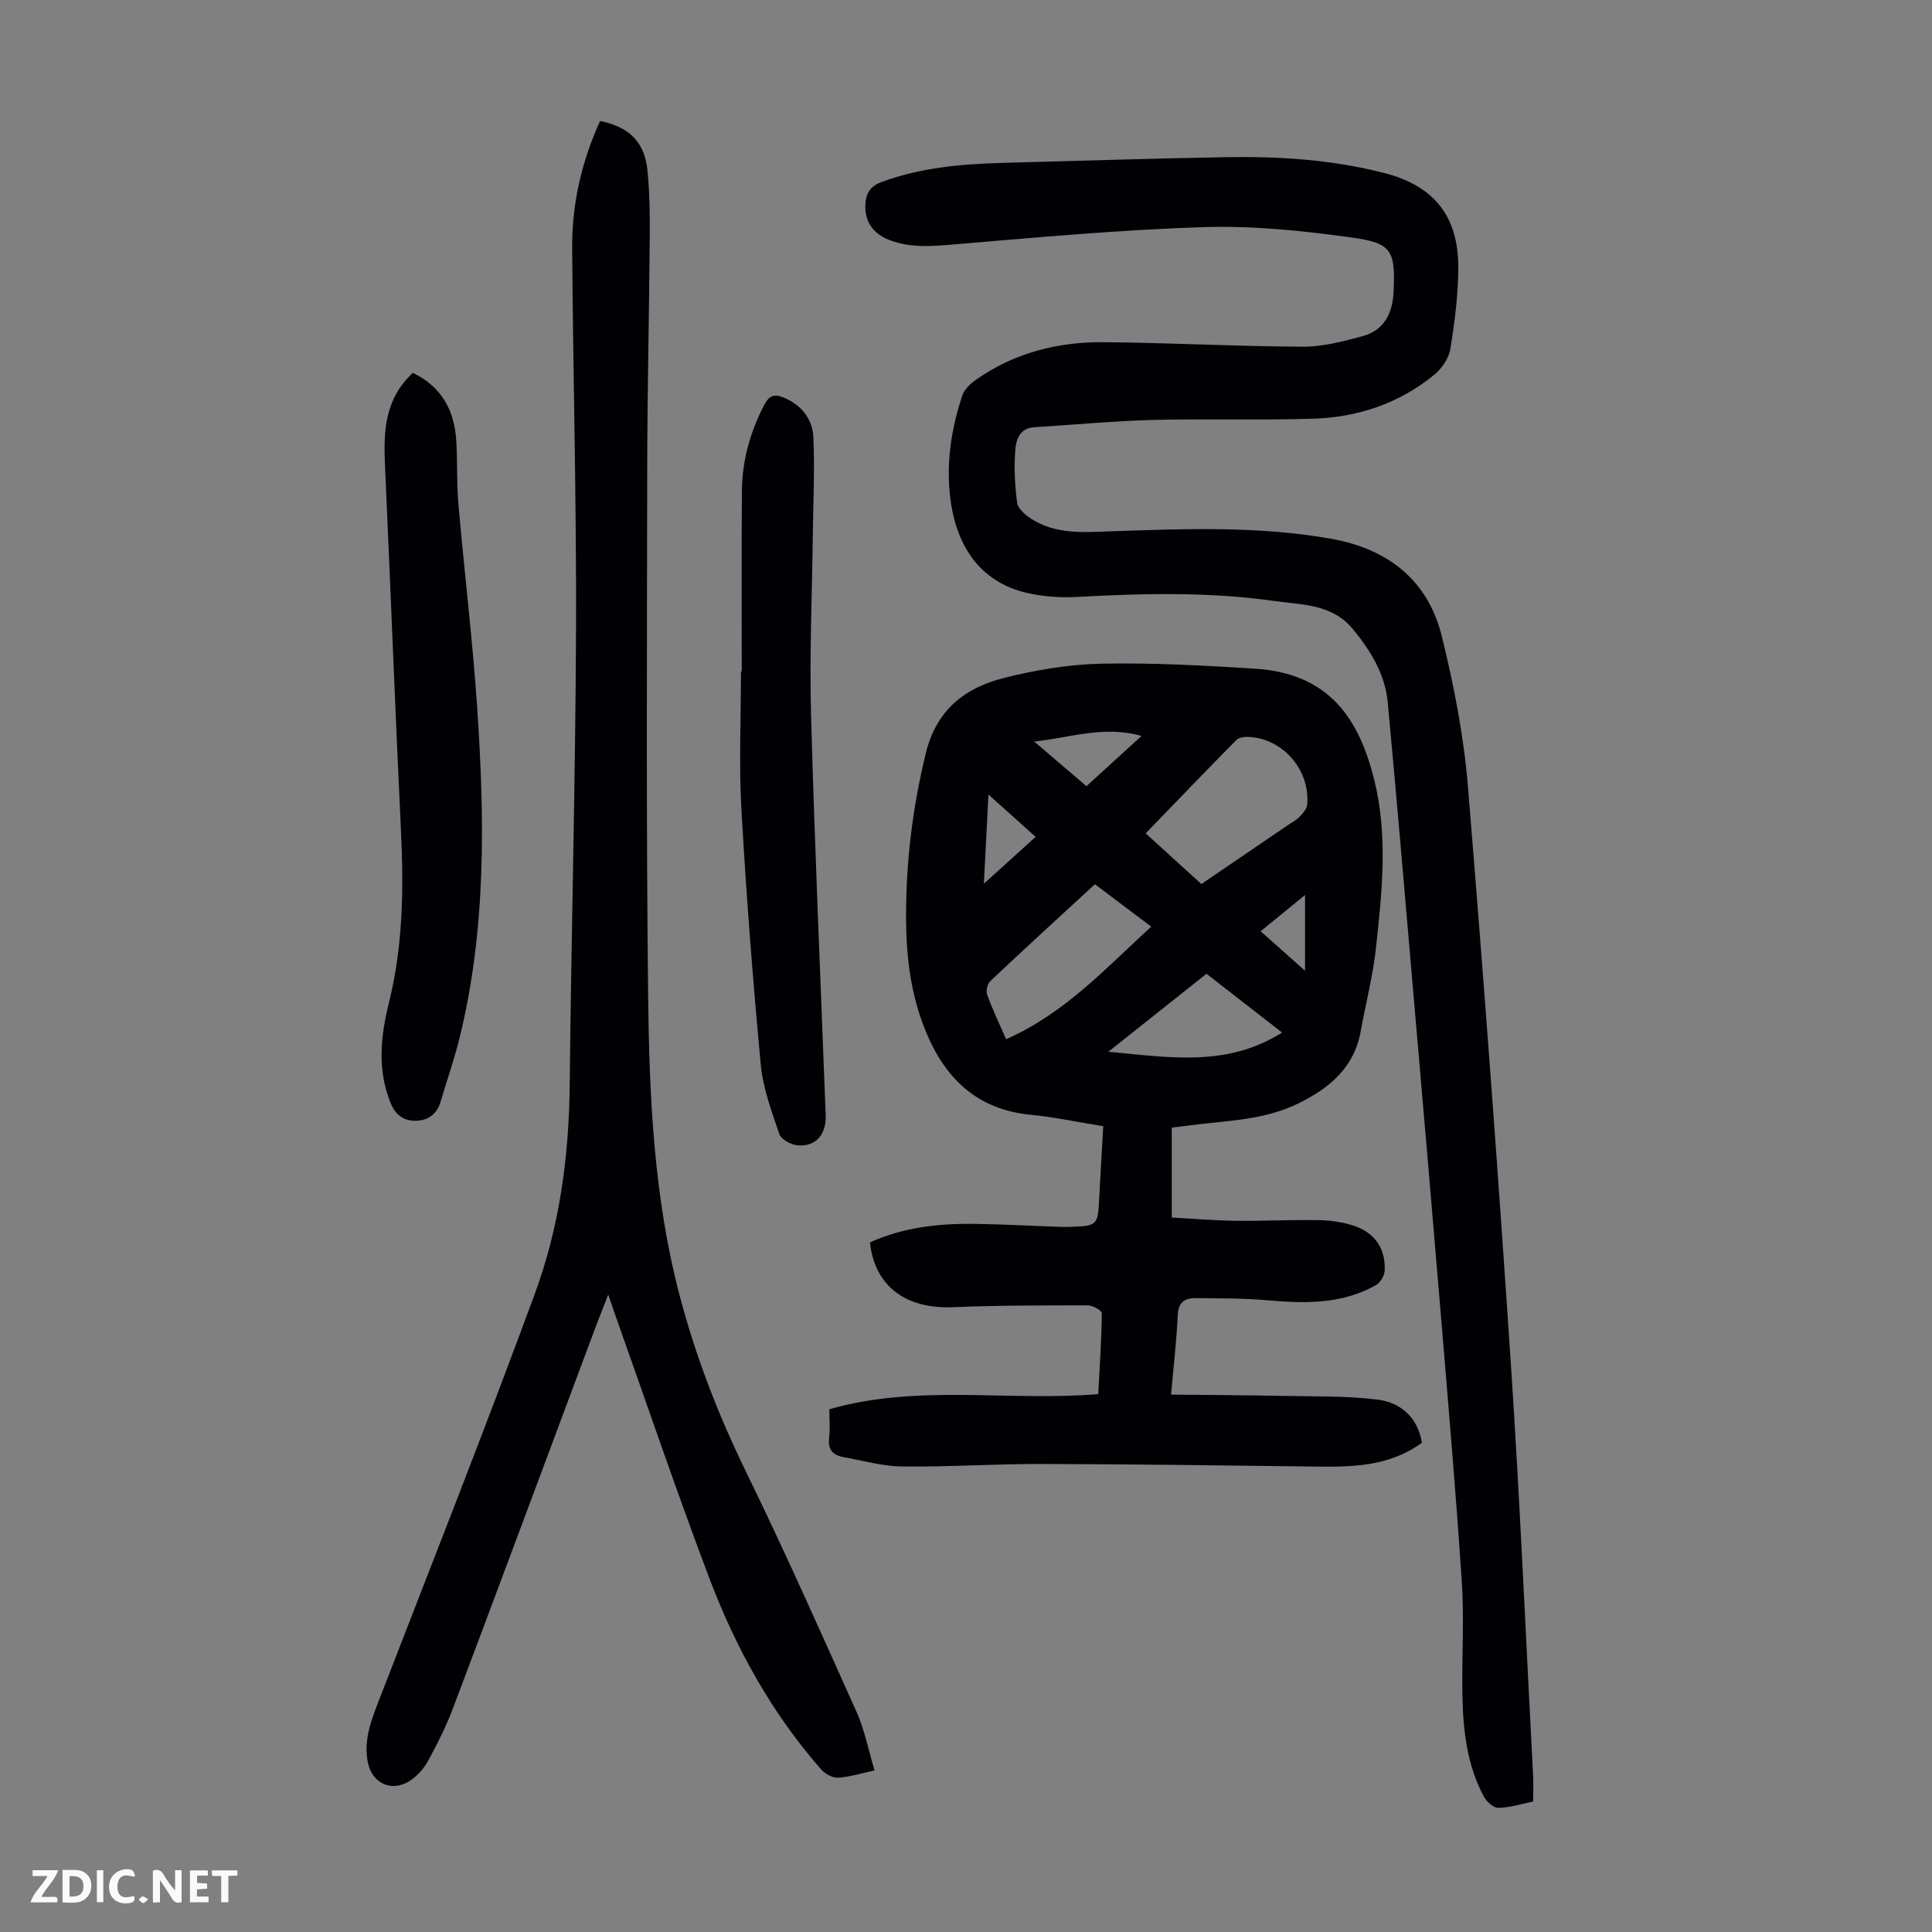 <svg enable-background="new 0 0 400 400" viewBox="0 0 400 400" xmlns="http://www.w3.org/2000/svg"><rect x="0" y="0" width="400" height="400" fill="#808080" stroke="none"/><g fill="#fbfafa"><path d="m37.59 393.81c-.92.31-1.52.05-2-.78-.7-1.2-1.52-2.34-2.47-3.78v4.59c-.55.03-.95.05-1.41.07-.03-.37-.06-.64-.06-.91 0-1.91 0-3.81 0-5.7 1.13-.41 1.77-.03 2.29.91.62 1.11 1.38 2.14 2.31 3.19v-4.2h1.35v6.61z"/><path d="m12.94 393.88v-6.75c1.9.19 3.93-.54 5.37 1.29.8 1.01.78 2.88.03 3.97-1.37 1.97-3.4 1.51-5.4 1.49m1.45-1.22c2.04.12 2.92-.58 2.89-2.21-.03-1.51-.98-2.19-2.89-2z"/><path d="m11.81 393.87h-5.49c.68-2.18 2.47-3.48 3.51-5.45h-3.08v-1.21h5.29c-.71 2.13-2.44 3.48-3.47 5.51.86 0 1.63.04 2.39-.01.79-.05 1.14.21.85 1.16"/><path d="m39.33 393.86v-6.61h3.7v1.07h-2.22v1.52c.68.04 1.34.09 2.07.13v1.07c-.72.05-1.38.09-2.1.14v1.48h2.4v1.19h-3.85z"/><path d="m27.71 388.56c-1.15-.3-2.46-.61-3.1.64-.37.73-.41 1.93-.06 2.67.63 1.35 1.99.93 3.17.68.35.94-.01 1.32-.93 1.46-1.62.25-3.05-.27-3.76-1.48-.73-1.24-.6-3.03.31-4.17.88-1.11 2.71-1.7 4-1.16.32.13.44.74.65 1.12-.1.08-.19.16-.28.24"/><path d="m49.15 387.24v1.07c-.59.02-1.17.05-1.87.08v5.44h-1.48v-5.44h-1.85c-.05-.4-.08-.73-.13-1.15z"/><path d="m20.06 387.21h1.33v6.62h-1.33z"/><path d="m30.68 393.25c-.49.38-.8.79-1.05.76-.32-.05-.6-.45-.9-.7.26-.24.51-.64.8-.67.29-.04.62.3 1.15.61"/></g><path d="m294.4 298.7c-6.95 5.05-14.67 5.03-22.44 4.93-18.8-.23-37.59-.49-56.39-.53-9.61-.02-19.23.63-28.84.52-4.06-.05-8.12-1.24-12.17-1.96-2.21-.39-3.19-1.62-2.9-3.99.23-1.86.05-3.77.05-5.9 18.32-5.26 36.91-1.59 55.67-3.13.29-5.48.67-11.13.74-16.78.01-.55-1.91-1.6-2.93-1.6-9.27.01-18.55-.01-27.82.38-9.83.42-16.27-4.32-17.26-13.41 6.82-3.1 14.1-3.93 21.51-3.84 5.92.07 11.84.41 17.77.62.67.02 1.34.02 2.01 0 5.84-.19 5.88-.24 6.18-5.92.25-4.79.53-9.58.83-14.92-5.15-.83-10.04-1.88-14.99-2.36-11.27-1.09-17.91-7.68-21.91-17.67-2.92-7.28-3.87-14.89-3.92-22.67-.07-11.68 1.31-23.13 4.09-34.53 2.18-8.93 8.05-13.52 16.11-15.56 6.57-1.66 13.43-2.82 20.18-2.97 10.6-.22 21.23.37 31.82 1.03 15.62.97 21.68 10.63 24.77 23.17 2.83 11.51 1.57 23.16.31 34.73-.63 5.76-2.11 11.42-3.14 17.13-1.37 7.62-6.53 11.87-13.04 15.04-7.35 3.58-15.4 3.5-23.23 4.6-.87.12-1.75.22-2.86.35v18.62c4.35.23 8.77.61 13.18.67 5.82.07 11.64-.24 17.45-.13 2.42.05 4.93.44 7.21 1.21 4.26 1.44 6.48 4.81 6.24 9.27-.06 1.05-.93 2.48-1.85 3-7.07 3.97-14.73 3.79-22.52 3.1-4.88-.43-9.81-.38-14.71-.44-2.26-.03-3.64.8-3.76 3.51-.24 5.22-.85 10.43-1.38 16.47 7.74.08 15.19.11 22.63.26 6.68.13 13.41-.03 20.02.76 4.78.58 8.37 3.55 9.29 8.94zm-45.67-115.67c6.14-4.18 11.96-8.14 17.77-12.1.83-.57 1.77-1.03 2.46-1.73.71-.73 1.6-1.67 1.68-2.58.61-7.15-4.87-13.57-11.9-14.04-.92-.06-2.19.05-2.75.62-6.27 6.33-12.44 12.77-18.79 19.34 3.95 3.59 7.65 6.96 11.53 10.49zm-40.43 32.13c12.17-5.37 20.63-14.7 30.05-23.31-4.15-3.12-7.86-5.92-11.66-8.78-7.4 6.81-14.57 13.37-21.64 20.03-.61.57-.96 2.03-.68 2.8 1.04 2.93 2.4 5.74 3.93 9.26zm21.18 2.59c12.58 1.17 24.5 3.25 35.97-3.97-5.43-4.22-10.5-8.15-15.66-12.17-6.68 5.31-13.2 10.49-20.31 16.14zm-4.54-54.98c3.82-3.48 7.41-6.77 11.4-10.4-7.85-2.24-14.86.41-22.23 1.15 3.58 3.06 7.17 6.13 10.83 9.25zm-20.29 1.73c-.33 6.38-.61 11.93-.95 18.46 4.07-3.68 7.31-6.62 10.72-9.7-3.26-2.92-6.21-5.57-9.77-8.76zm65.55 36.49c0-5.79 0-10.53 0-15.69-3.18 2.6-6.06 4.95-9.2 7.51 2.93 2.61 5.64 5.02 9.2 8.18z" fill="#010105"/><path d="m317.42 372.99c-2.43.49-4.82 1.26-7.21 1.31-.99.02-2.41-1.27-2.97-2.31-3.5-6.47-4.31-13.6-4.46-20.78-.17-7.83.39-15.7-.12-23.5-1.21-18.53-2.82-37.03-4.35-55.54-1.85-22.19-3.77-44.37-5.69-66.55-1.73-20.06-3.43-40.13-5.3-60.18-.55-5.86-3.53-10.72-7.24-15.21-4.3-5.21-10.5-4.99-16.26-5.8-13.57-1.93-27.21-1.58-40.87-.84-3.42.19-6.98-.07-10.31-.83-9.69-2.21-15.15-9.82-16.07-21.36-.54-6.71.57-13.16 2.64-19.46.43-1.32 1.74-2.54 2.94-3.38 7.88-5.51 16.84-7.79 26.3-7.71 13.75.11 27.5.87 41.25.93 4.15.02 8.38-1.09 12.44-2.19 4.48-1.22 6.19-4.81 6.39-9.22.37-8.41-.3-10.04-8.56-11.18-10.14-1.41-20.47-2.48-30.67-2.17-17.31.54-34.59 2.14-51.85 3.59-4.52.38-8.89.76-13.21-.88-3.42-1.3-5.13-3.71-5.08-7.09.03-2.46.9-4.07 3.46-5 8.01-2.92 16.32-3.68 24.73-3.91 15.54-.42 31.08-.92 46.62-1.19 10.99-.19 21.93.53 32.62 3.28 10.25 2.63 15.33 8.85 15.33 19.5 0 5.66-.74 11.37-1.65 16.97-.32 1.94-1.8 4.06-3.37 5.34-7.26 5.93-15.85 8.78-25.11 9.06-11.06.34-22.15-.03-33.21.26-8.15.21-16.29 1.01-24.43 1.5-2.99.18-3.78 2.55-3.94 4.64-.28 3.64-.11 7.37.38 11 .17 1.23 1.69 2.53 2.9 3.31 5.11 3.29 10.84 2.8 16.58 2.6 15.2-.52 30.41-1.13 45.5 1.54 11.75 2.08 20.07 8.54 22.95 20.22 2.5 10.16 4.53 20.56 5.39 30.97 3.29 39.91 6.25 79.86 8.91 119.82 1.89 28.47 3.11 56.98 4.61 85.47.06 1.56-.01 3.12-.01 4.97z" fill="#010105"/><path d="m124.24 25.05c5.99 1.21 9.2 4.32 9.8 10.14.49 4.77.52 9.6.48 14.4-.12 15.77-.5 31.55-.52 47.32-.05 36.48-.22 72.96.19 109.44.24 20.79 1.18 41.6 6.53 61.91 3.31 12.57 7.95 24.59 13.66 36.3 8.03 16.45 15.48 33.19 22.97 49.9 1.67 3.72 2.44 7.84 3.72 12.09-2.87.61-5.23 1.38-7.62 1.5-1.15.06-2.68-.84-3.5-1.78-10.22-11.66-17.62-25.08-23.07-39.47-6.84-18.07-13.04-36.38-19.51-54.58-.4-1.13-.78-2.27-1.44-4.19-1.06 2.72-1.86 4.7-2.61 6.7-9.81 26.26-19.58 52.54-29.47 78.78-1.41 3.75-3.22 7.37-5.13 10.9-.87 1.61-2.21 3.18-3.72 4.2-3.91 2.62-8.1.62-8.9-3.99-.81-4.65.87-8.75 2.5-12.96 10.81-27.9 21.8-55.74 32.14-83.82 5.08-13.8 7.06-28.32 7.21-43.11.32-31.44 1.19-62.87 1.31-94.3.1-26.4-.61-52.79-.8-79.19-.04-9.04 1.93-17.73 5.78-26.19z" fill="#010105"/><path d="m85.48 77.19c5.97 2.9 8.59 7.79 8.98 14 .28 4.35.06 8.74.44 13.07 1.22 14.02 2.93 28 3.88 42.03 1.56 23.03 1.94 46.05-3.66 68.72-1.1 4.44-2.63 8.76-3.92 13.15-.78 2.64-2.74 3.88-5.23 3.89-2.33 0-4.06-1.15-5.07-3.61-2.84-6.92-2.09-13.94-.39-20.77 2.93-11.77 3.08-23.61 2.51-35.6-1.21-25.24-2.17-50.5-3.31-75.74-.32-6.96-.11-13.67 5.77-19.14z" fill="#010105"/><path d="m153.57 139.01c0-12.42-.06-24.84.03-37.25.04-6.36 1.71-12.34 4.67-18 1.02-1.96 2.16-2.21 3.99-1.45 3.66 1.52 5.94 4.4 6.13 8.15.31 6.45-.01 12.93-.09 19.4-.15 12.74-.73 25.5-.38 38.23.76 27.61 1.99 55.21 3.03 82.82.15 3.96-2.05 6.55-5.83 6.22-1.36-.12-3.39-1.22-3.77-2.34-1.6-4.71-3.4-9.52-3.85-14.42-1.64-17.58-3.01-35.2-4-52.83-.53-9.48-.09-19.01-.09-28.52.05-.01.1-.01.16-.01z" fill="#010105"/></svg>